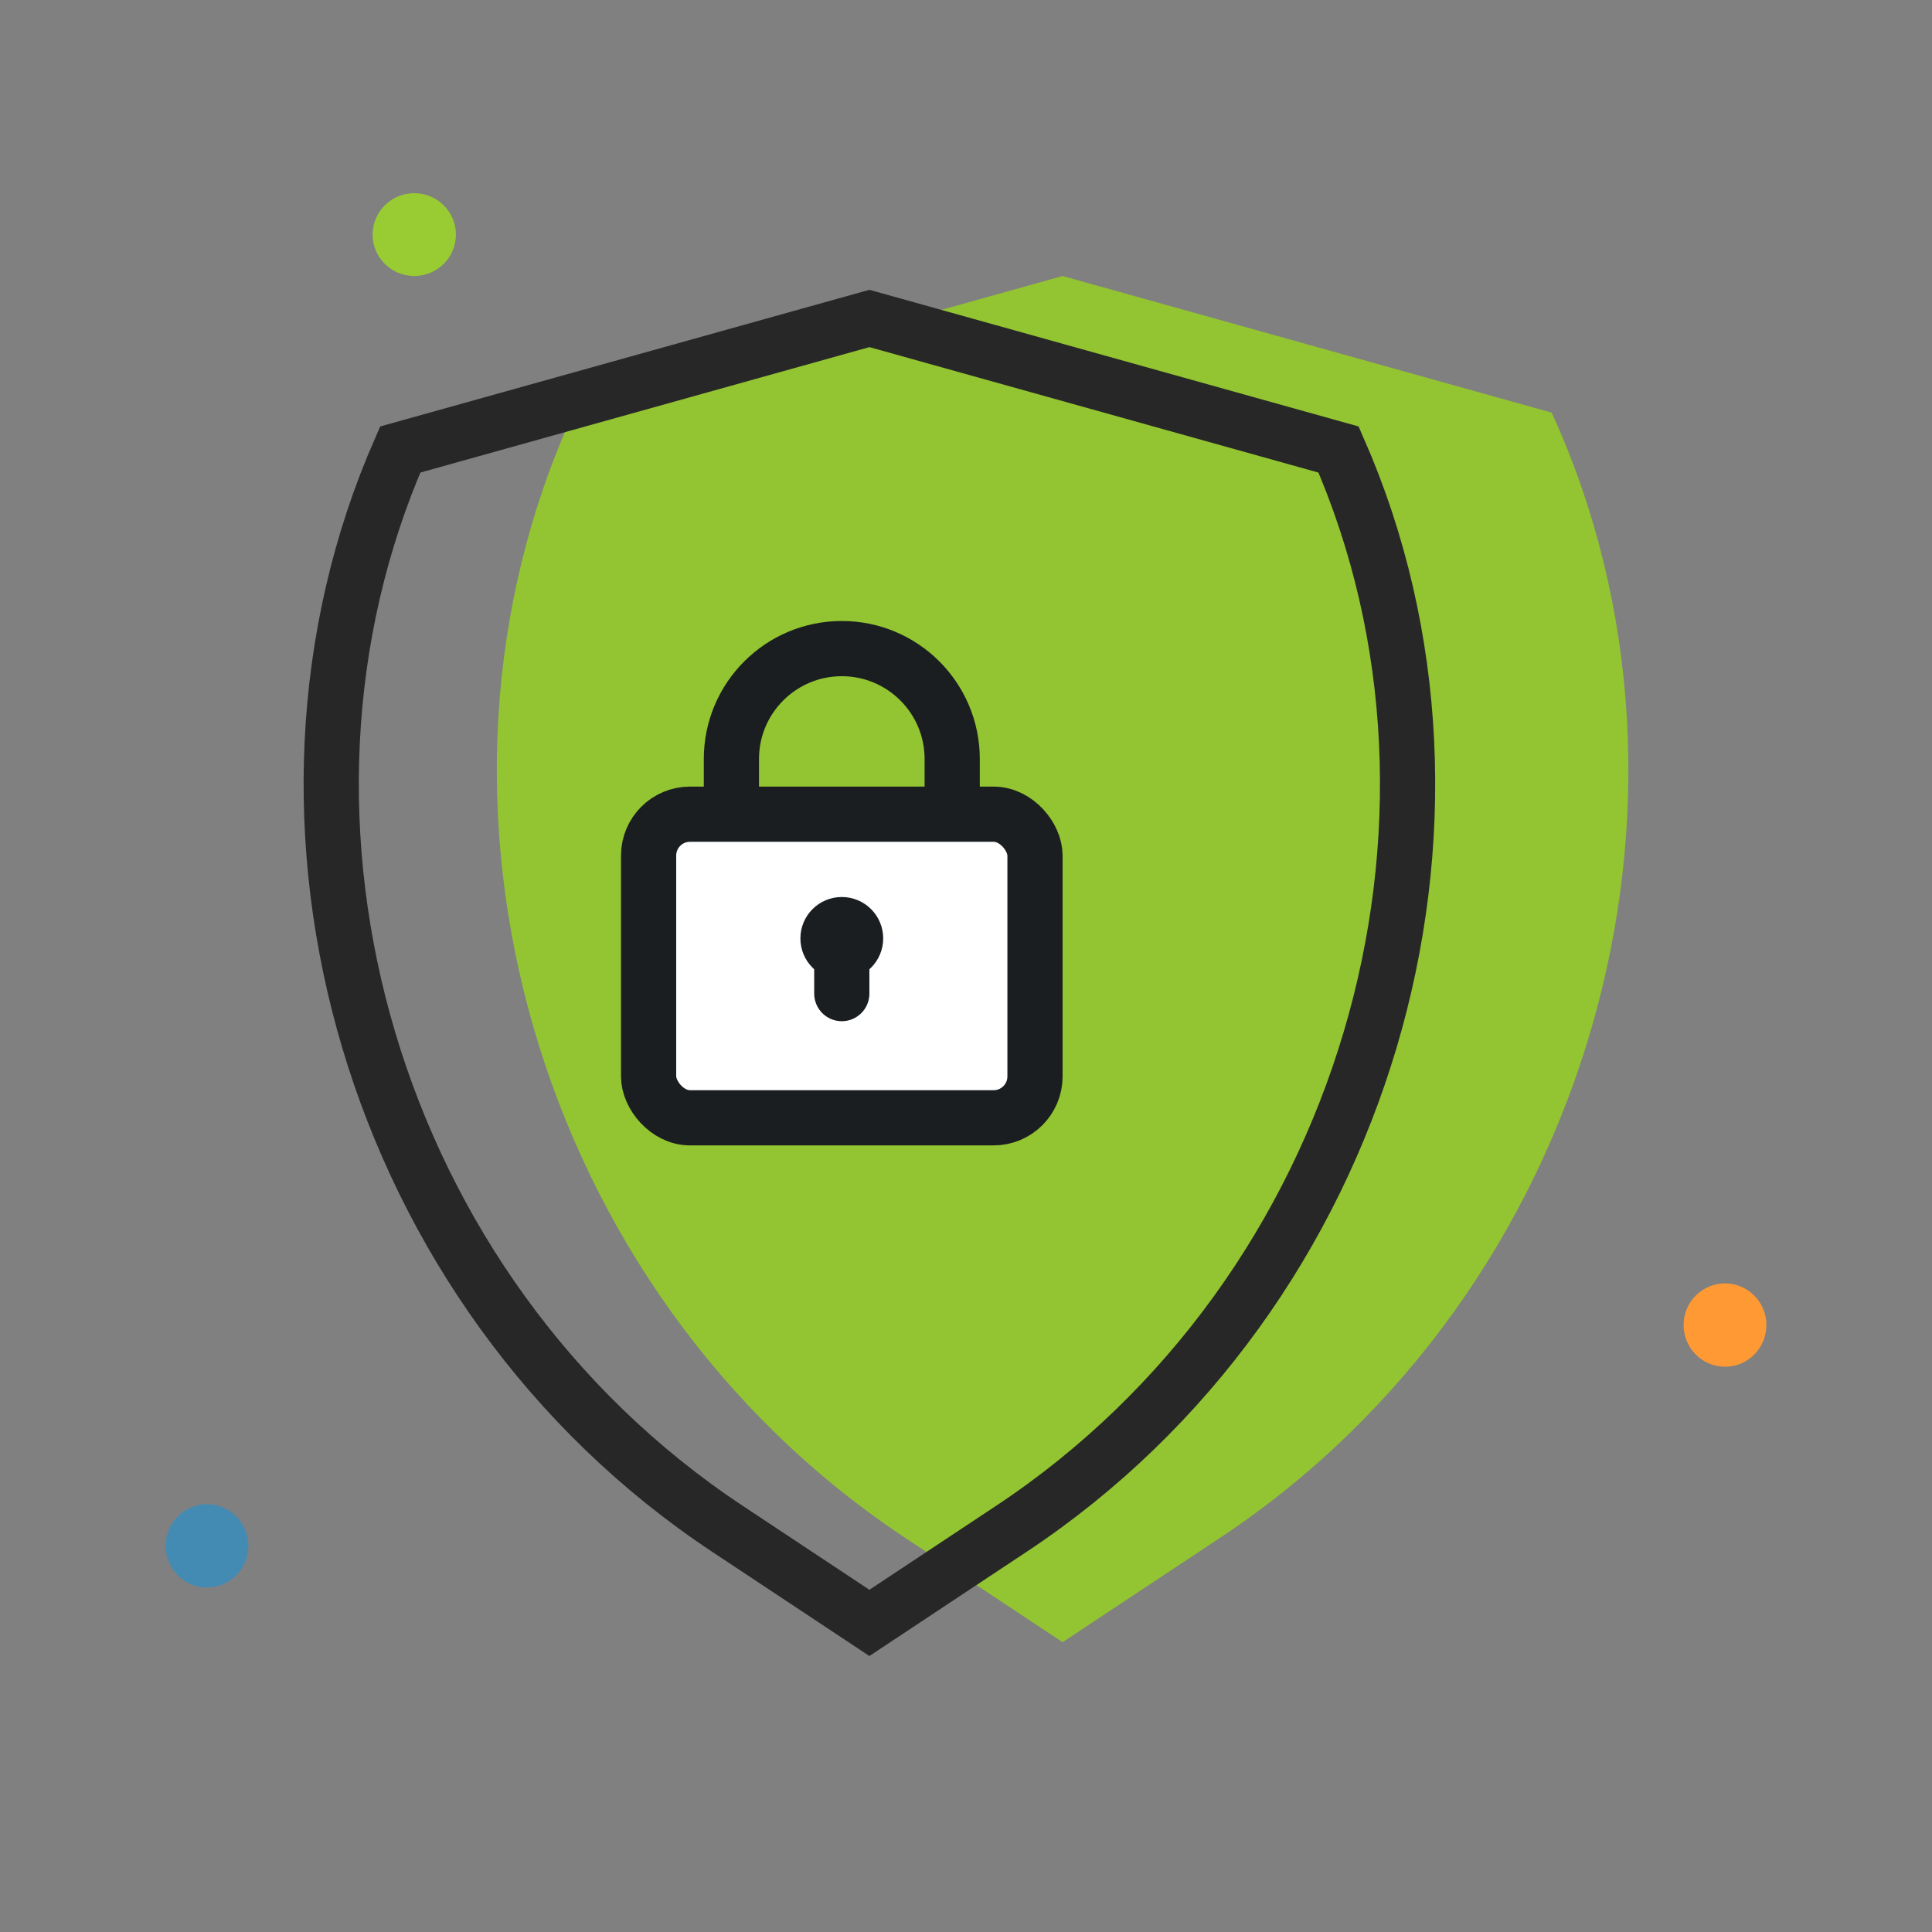 <svg width="140" height="140" viewBox="0 0 140 140" fill="none" xmlns="http://www.w3.org/2000/svg">
<rect x="0" y="0" width="140" height="140" fill="#808080" stroke="none"/>
<path opacity="0.51" d="M15 115.037C16.657 115.037 18 113.685 18 112.018C18 110.351 16.657 109 15 109C13.343 109 12 110.351 12 112.018C12 113.685 13.343 115.037 15 115.037Z" fill="#0A95E6"/>
<path d="M27 17C27 18.657 28.351 20 30.018 20C31.686 20 33.037 18.657 33.037 17C33.037 15.343 31.686 14 30.018 14C28.351 14 27 15.343 27 17Z" fill="#99CC33"/>
<path d="M125 99.037C126.657 99.037 128 97.685 128 96.018C128 94.351 126.657 93 125 93C123.343 93 122 94.351 122 96.018C122 97.685 123.343 99.037 125 99.037Z" fill="#FF9933"/>
<path d="M77 119L65.602 111.446C38.675 93.6 28.724 57.912 41.561 29.9L77 20L112.439 29.9C125.276 57.912 115.325 93.6 88.398 111.446L77 119Z" fill="#93C431"/>
<path d="M63 117.601L52.706 110.778C26.858 93.647 17.159 59.549 29.002 32.574L63 23.077L96.998 32.574C108.841 59.549 99.142 93.647 73.294 110.778L63 117.601Z" stroke="#272727" stroke-width="4"/>
<rect x="47" y="59" width="28" height="22" rx="3" fill="white" stroke="#1B1E21" stroke-width="4"/>
<path d="M69 59V55C69 50.582 65.418 47 61 47V47C56.582 47 53 50.582 53 55V59" stroke="#1B1E21" stroke-width="4"/>
<circle cx="61" cy="68" r="3" fill="#1B1E21"/>
<path d="M61 70L61 72" stroke="#1B1E21" stroke-width="4" stroke-linecap="round"/>
</svg>
